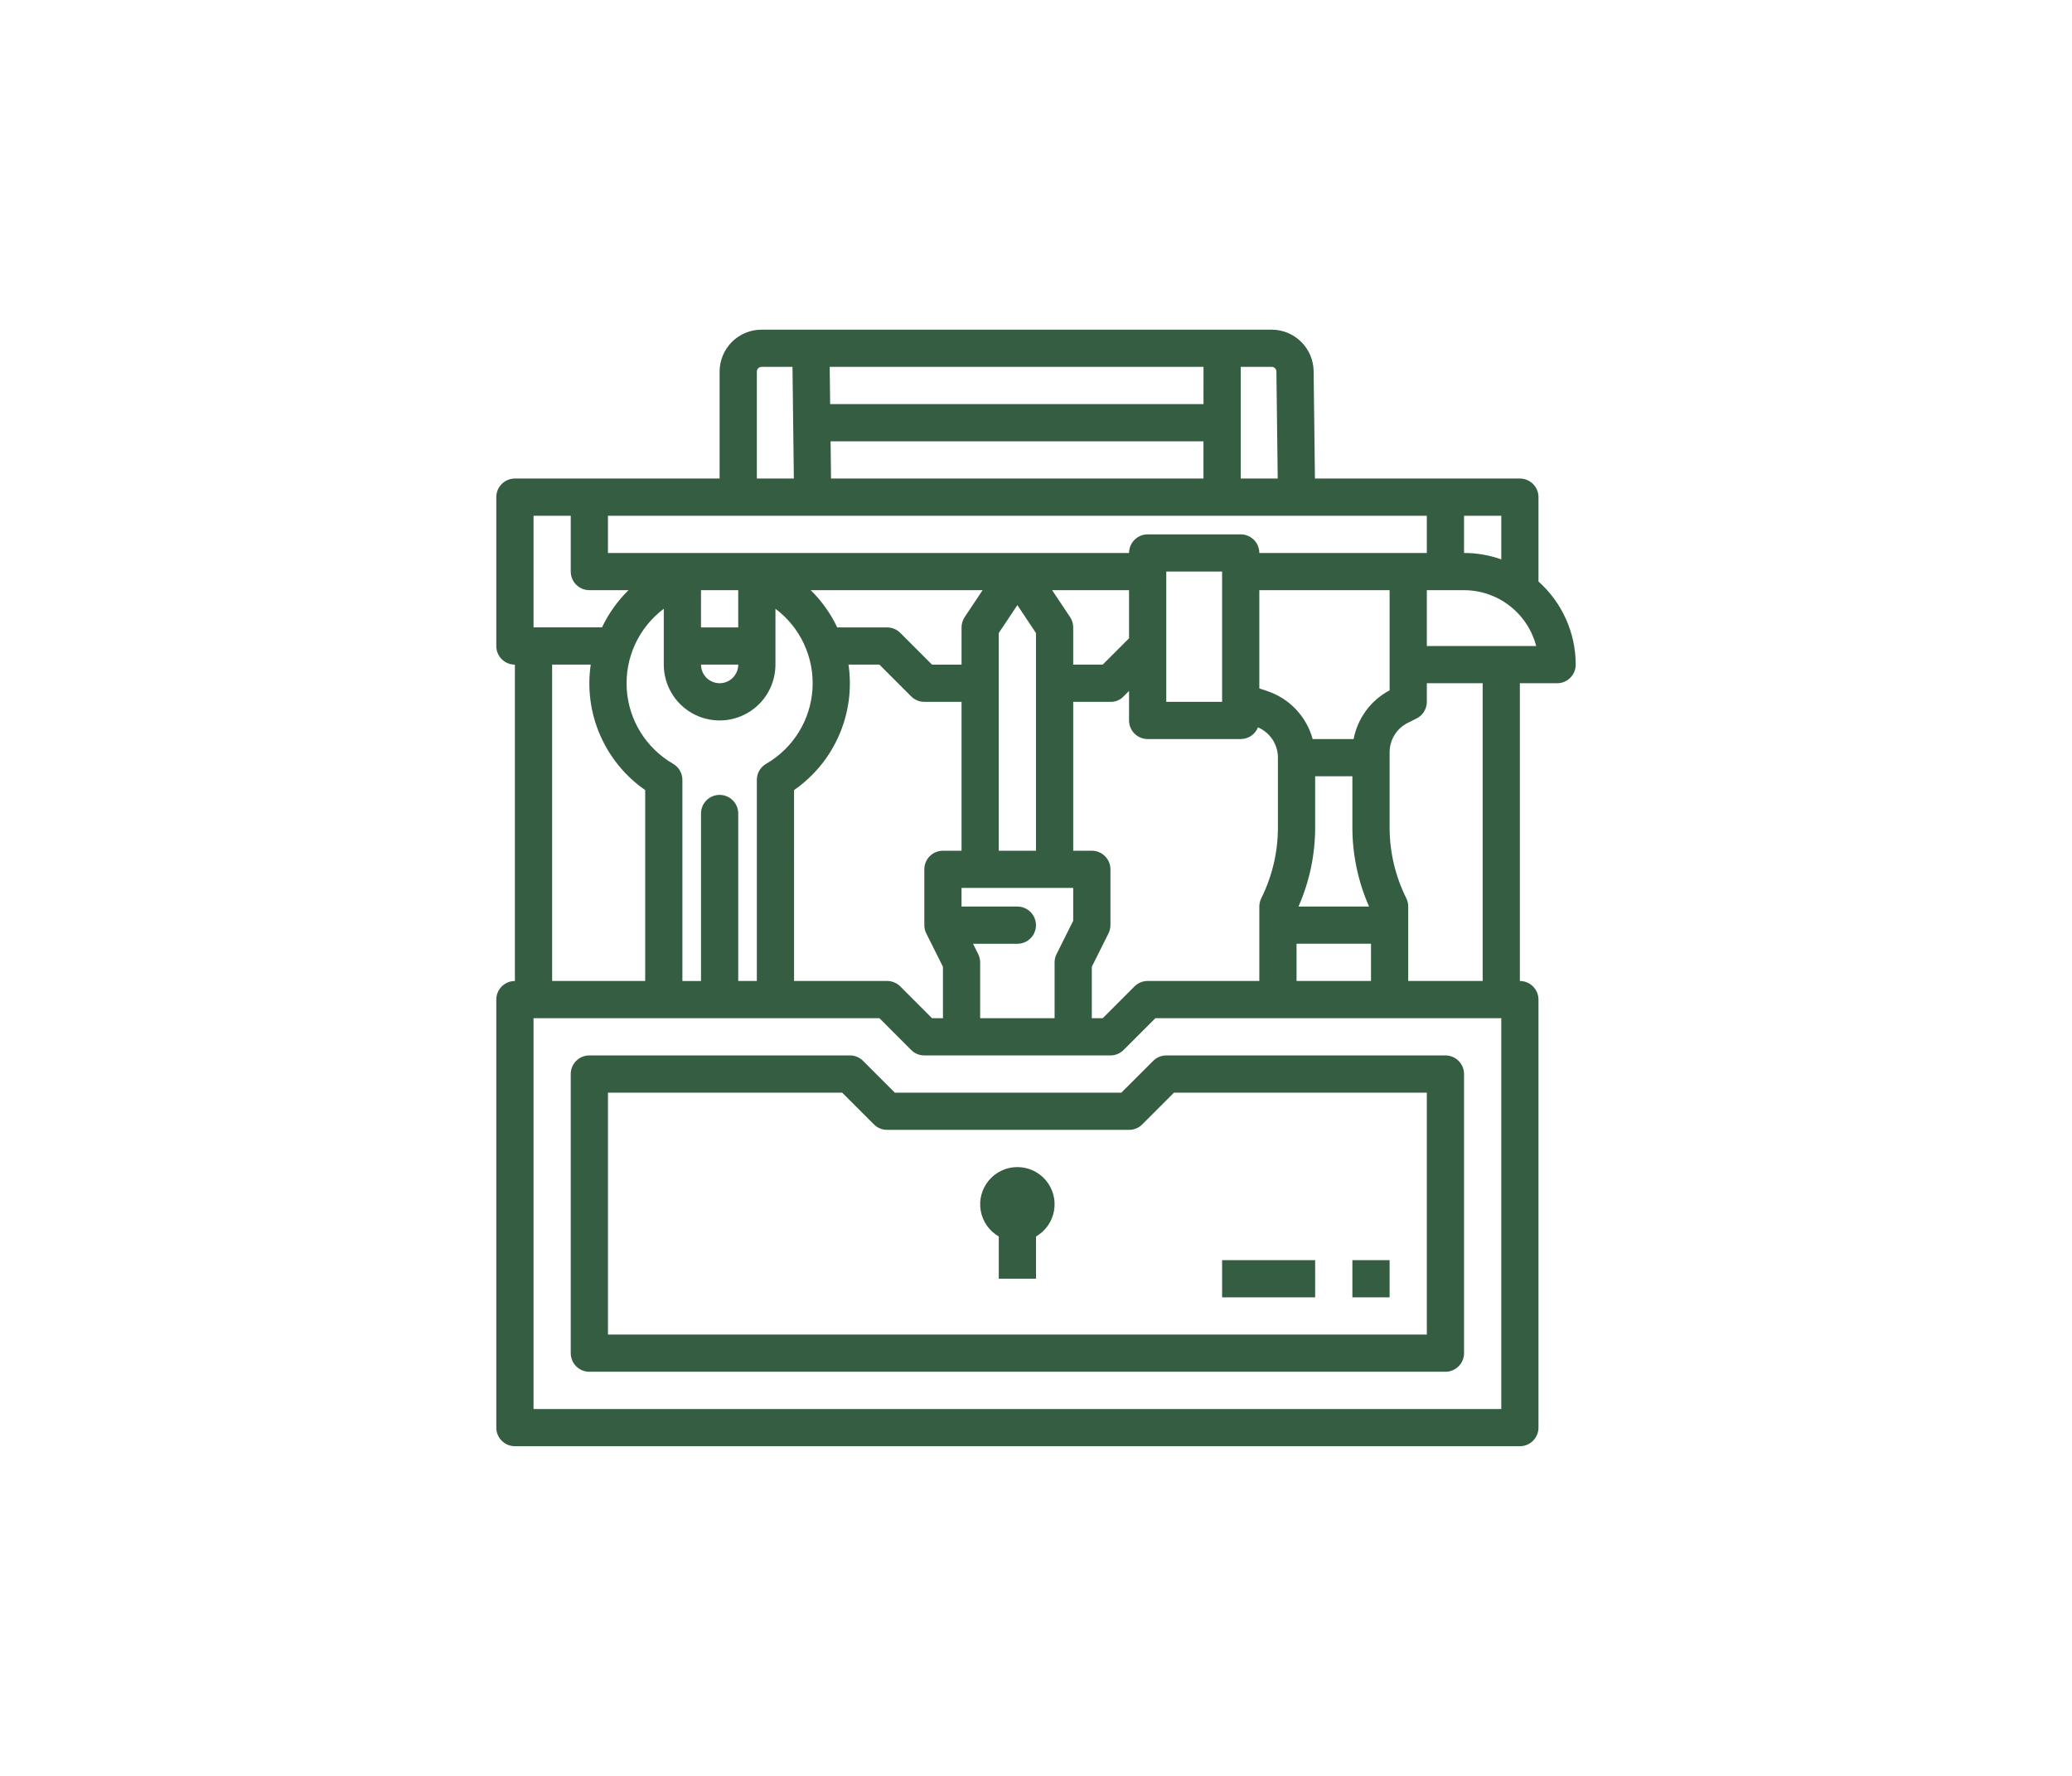<?xml version="1.0" encoding="utf-8"?>
<!-- Generator: Adobe Illustrator 16.0.0, SVG Export Plug-In . SVG Version: 6.00 Build 0)  -->
<!DOCTYPE svg PUBLIC "-//W3C//DTD SVG 1.1//EN" "http://www.w3.org/Graphics/SVG/1.1/DTD/svg11.dtd">
<svg version="1.1" id="Calque_1" xmlns="http://www.w3.org/2000/svg" xmlns:xlink="http://www.w3.org/1999/xlink" x="0px" y="0px"
	 width="175px" height="150px" viewBox="0 0 175 150" enable-background="new 0 0 175 150" xml:space="preserve">
<g>
	<path fill="#355D42" d="M94.709,92.291H75.577l-2.684-2.684c-0.295-0.295-0.694-0.461-1.111-0.461H49.776
		c-0.868,0-1.572,0.703-1.572,1.572v23.576c0,0.418,0.166,0.818,0.461,1.113c0.294,0.293,0.694,0.459,1.111,0.459h72.306
		c0.417,0,0.816-0.166,1.11-0.459c0.295-0.295,0.461-0.695,0.461-1.113V90.719c0-0.416-0.166-0.818-0.461-1.111
		c-0.294-0.295-0.693-0.461-1.11-0.461H98.503c-0.415,0-0.816,0.166-1.11,0.461L94.709,92.291z M99.155,92.291h21.354v20.434H51.35
		V92.291h19.781l2.684,2.684c0.295,0.295,0.695,0.459,1.111,0.459h20.434c0.418,0,0.818-0.164,1.111-0.459L99.155,92.291z"/>
	<path fill="#355D42" d="M129.939,49.116v-7.125c0-0.417-0.164-0.817-0.461-1.112c-0.293-0.294-0.695-0.46-1.11-0.46H111.06
		l-0.112-9.082c-0.015-0.929-0.394-1.815-1.055-2.468c-0.661-0.654-1.553-1.021-2.481-1.024H64.314
		c-0.938,0.001-1.836,0.374-2.499,1.037c-0.663,0.664-1.035,1.562-1.037,2.5v9.038h-17.29c-0.868,0-1.572,0.704-1.572,1.572v12.575
		c0,0.417,0.166,0.817,0.461,1.112s0.694,0.46,1.111,0.46v26.721c-0.868,0-1.572,0.703-1.572,1.572v36.152
		c0,0.416,0.166,0.816,0.461,1.111s0.694,0.459,1.111,0.459h84.879c0.416,0,0.816-0.164,1.111-0.459s0.461-0.695,0.461-1.111V84.432
		c0-0.418-0.166-0.818-0.461-1.111c-0.295-0.297-0.695-0.461-1.111-0.461v-25.15h3.144c0.417,0,0.817-0.166,1.111-0.46
		c0.296-0.295,0.462-0.694,0.462-1.112C133.084,53.456,131.94,50.902,129.939,49.116L129.939,49.116z M126.797,47.248
		L126.797,47.248c-1.01-0.358-2.074-0.542-3.145-0.541v-3.143h3.145V47.248z M60.778,67.14c-0.868,0-1.571,0.705-1.571,1.572v14.147
		h-1.572V65.875c0-0.561-0.3-1.079-0.785-1.36c-2.286-1.32-3.758-3.7-3.916-6.335c-0.158-2.637,1.018-5.175,3.129-6.76v4.717
		c0,1.686,0.899,3.241,2.358,4.084s3.257,0.843,4.716,0c1.458-0.843,2.357-2.398,2.357-4.084V51.42
		c2.112,1.584,3.288,4.123,3.129,6.76c-0.157,2.635-1.629,5.015-3.917,6.335c-0.485,0.281-0.784,0.8-0.784,1.36v16.984h-1.571
		V68.712c0-0.416-0.166-0.817-0.461-1.111C61.595,67.306,61.195,67.14,60.778,67.14L60.778,67.14z M51.348,43.563h69.161v3.144
		h-14.146c0-0.417-0.165-0.817-0.461-1.112c-0.295-0.294-0.694-0.46-1.112-0.46h-7.857c-0.869,0-1.573,0.704-1.573,1.572H51.348
		V43.563z M101.646,34.132H70.114l-0.038-3.144h31.571L101.646,34.132z M70.152,37.276h31.493v3.144H70.189L70.152,37.276z
		 M103.218,59.282h-4.715V48.278h4.715V59.282z M82.617,80.584l-0.435-0.869h3.745c0.868,0,1.571-0.701,1.571-1.57
		c0-0.867-0.703-1.572-1.571-1.572h-4.716V75h9.431v2.773l-1.405,2.811c-0.11,0.221-0.167,0.461-0.167,0.705v4.715h-6.287v-4.715
		C82.783,81.045,82.727,80.805,82.617,80.584L82.617,80.584z M68.475,49.851h14.515l-1.514,2.272
		c-0.172,0.258-0.264,0.561-0.264,0.872v3.143h-2.493l-2.683-2.683c-0.295-0.294-0.694-0.459-1.111-0.459h-4.211
		C70.157,51.823,69.399,50.76,68.475,49.851L68.475,49.851z M84.355,71.856V53.47l1.572-2.358l1.571,2.358v18.386H84.355z
		 M90.379,52.122l-1.516-2.272h6.495v4.064l-2.223,2.223h-2.493v-3.143C90.643,52.683,90.55,52.38,90.379,52.122L90.379,52.122z
		 M62.35,49.85v3.144h-3.144V49.85H62.35z M62.35,56.136c0,0.869-0.703,1.572-1.571,1.572s-1.572-0.703-1.572-1.572H62.35z
		 M67.065,66.735c1.676-1.163,2.996-2.771,3.808-4.645c0.813-1.872,1.087-3.934,0.792-5.954h2.609l2.683,2.684
		c0.294,0.296,0.694,0.461,1.111,0.461h3.144v12.575h-1.571c-0.868,0-1.572,0.703-1.572,1.572v4.714
		c0,0.244,0.057,0.484,0.166,0.703l1.406,2.813v4.344h-0.922l-2.683-2.686c-0.295-0.293-0.694-0.459-1.111-0.459h-7.859V66.735z
		 M92.215,71.856h-1.572V59.281h3.192c0.387,0,0.757-0.153,1.029-0.426l0.494-0.495v2.492c0,0.418,0.166,0.817,0.461,1.112
		c0.293,0.294,0.695,0.46,1.111,0.46h7.858c0.644,0,1.222-0.393,1.459-0.989c0.501,0.215,0.927,0.573,1.228,1.027
		c0.299,0.455,0.458,0.989,0.458,1.534v5.916c-0.003,2.067-0.483,4.105-1.406,5.954c-0.109,0.219-0.165,0.461-0.165,0.706v6.285
		h-9.432c-0.416,0-0.818,0.166-1.111,0.459l-2.683,2.686h-0.922v-4.344l1.405-2.813c0.109-0.219,0.167-0.459,0.167-0.703v-4.714
		c0-0.417-0.165-0.817-0.461-1.112C93.031,72.021,92.632,71.856,92.215,71.856L92.215,71.856z M115.629,76.572h-5.959
		c0.926-2.1,1.405-4.367,1.408-6.66v-4.344h3.144v4.344C114.226,72.206,114.705,74.473,115.629,76.572L115.629,76.572z
		 M109.506,82.857v-3.145h6.288v3.145H109.506z M114.326,62.424h-3.46l0,0c-0.522-1.91-1.965-3.433-3.847-4.058l-0.657-0.218V49.85
		h11.003v8.46C115.78,59.149,114.662,60.663,114.326,62.424L114.326,62.424z M107.804,31.375l0.111,9.043h-3.125v-9.431h2.621
		C107.626,30.988,107.8,31.161,107.804,31.375L107.804,31.375z M63.924,31.381c0-0.217,0.176-0.393,0.393-0.393h2.616l0.115,9.43
		h-3.124V31.381z M45.062,43.562h3.143v4.715c0,0.417,0.166,0.817,0.461,1.112c0.294,0.295,0.695,0.46,1.111,0.46h3.307
		c-0.926,0.909-1.684,1.973-2.239,3.143h-5.782V43.562z M46.633,56.136h3.259c-0.295,2.021-0.021,4.082,0.793,5.954
		c0.813,1.873,2.131,3.481,3.808,4.645v16.123h-7.859V56.136z M126.797,119.012H45.062v-33.01h29.213l2.683,2.684
		c0.295,0.295,0.694,0.461,1.112,0.461h15.718c0.417,0,0.816-0.166,1.111-0.461l2.685-2.684h29.212L126.797,119.012z
		 M125.226,82.857h-6.288v-6.285c0-0.246-0.058-0.486-0.165-0.706c-0.923-1.849-1.404-3.888-1.407-5.955v-6.363
		c-0.001-0.519,0.142-1.028,0.415-1.469c0.272-0.44,0.663-0.797,1.128-1.026l0.731-0.366h0.002c0.532-0.267,0.867-0.811,0.867-1.406
		v-1.572h4.717V82.857z M120.509,54.565V49.85h3.145c1.393,0.001,2.747,0.465,3.849,1.319c1.103,0.853,1.89,2.048,2.241,3.396
		H120.509z"/>
	<path fill="#355D42" d="M85.928,98.578c-0.929-0.002-1.811,0.41-2.408,1.121c-0.597,0.711-0.849,1.65-0.688,2.566
		c0.161,0.914,0.719,1.711,1.524,2.176v3.566H87.5v-3.566c0.806-0.465,1.362-1.262,1.523-2.176c0.162-0.916-0.09-1.855-0.687-2.566
		C87.738,98.988,86.856,98.576,85.928,98.578L85.928,98.578z"/>
	<path fill="#355D42" d="M103.218,106.438h7.859v3.143h-7.859V106.438z"/>
	<path fill="#355D42" d="M114.222,106.438h3.143v3.143h-3.143V106.438z"/>
</g>
</svg>
